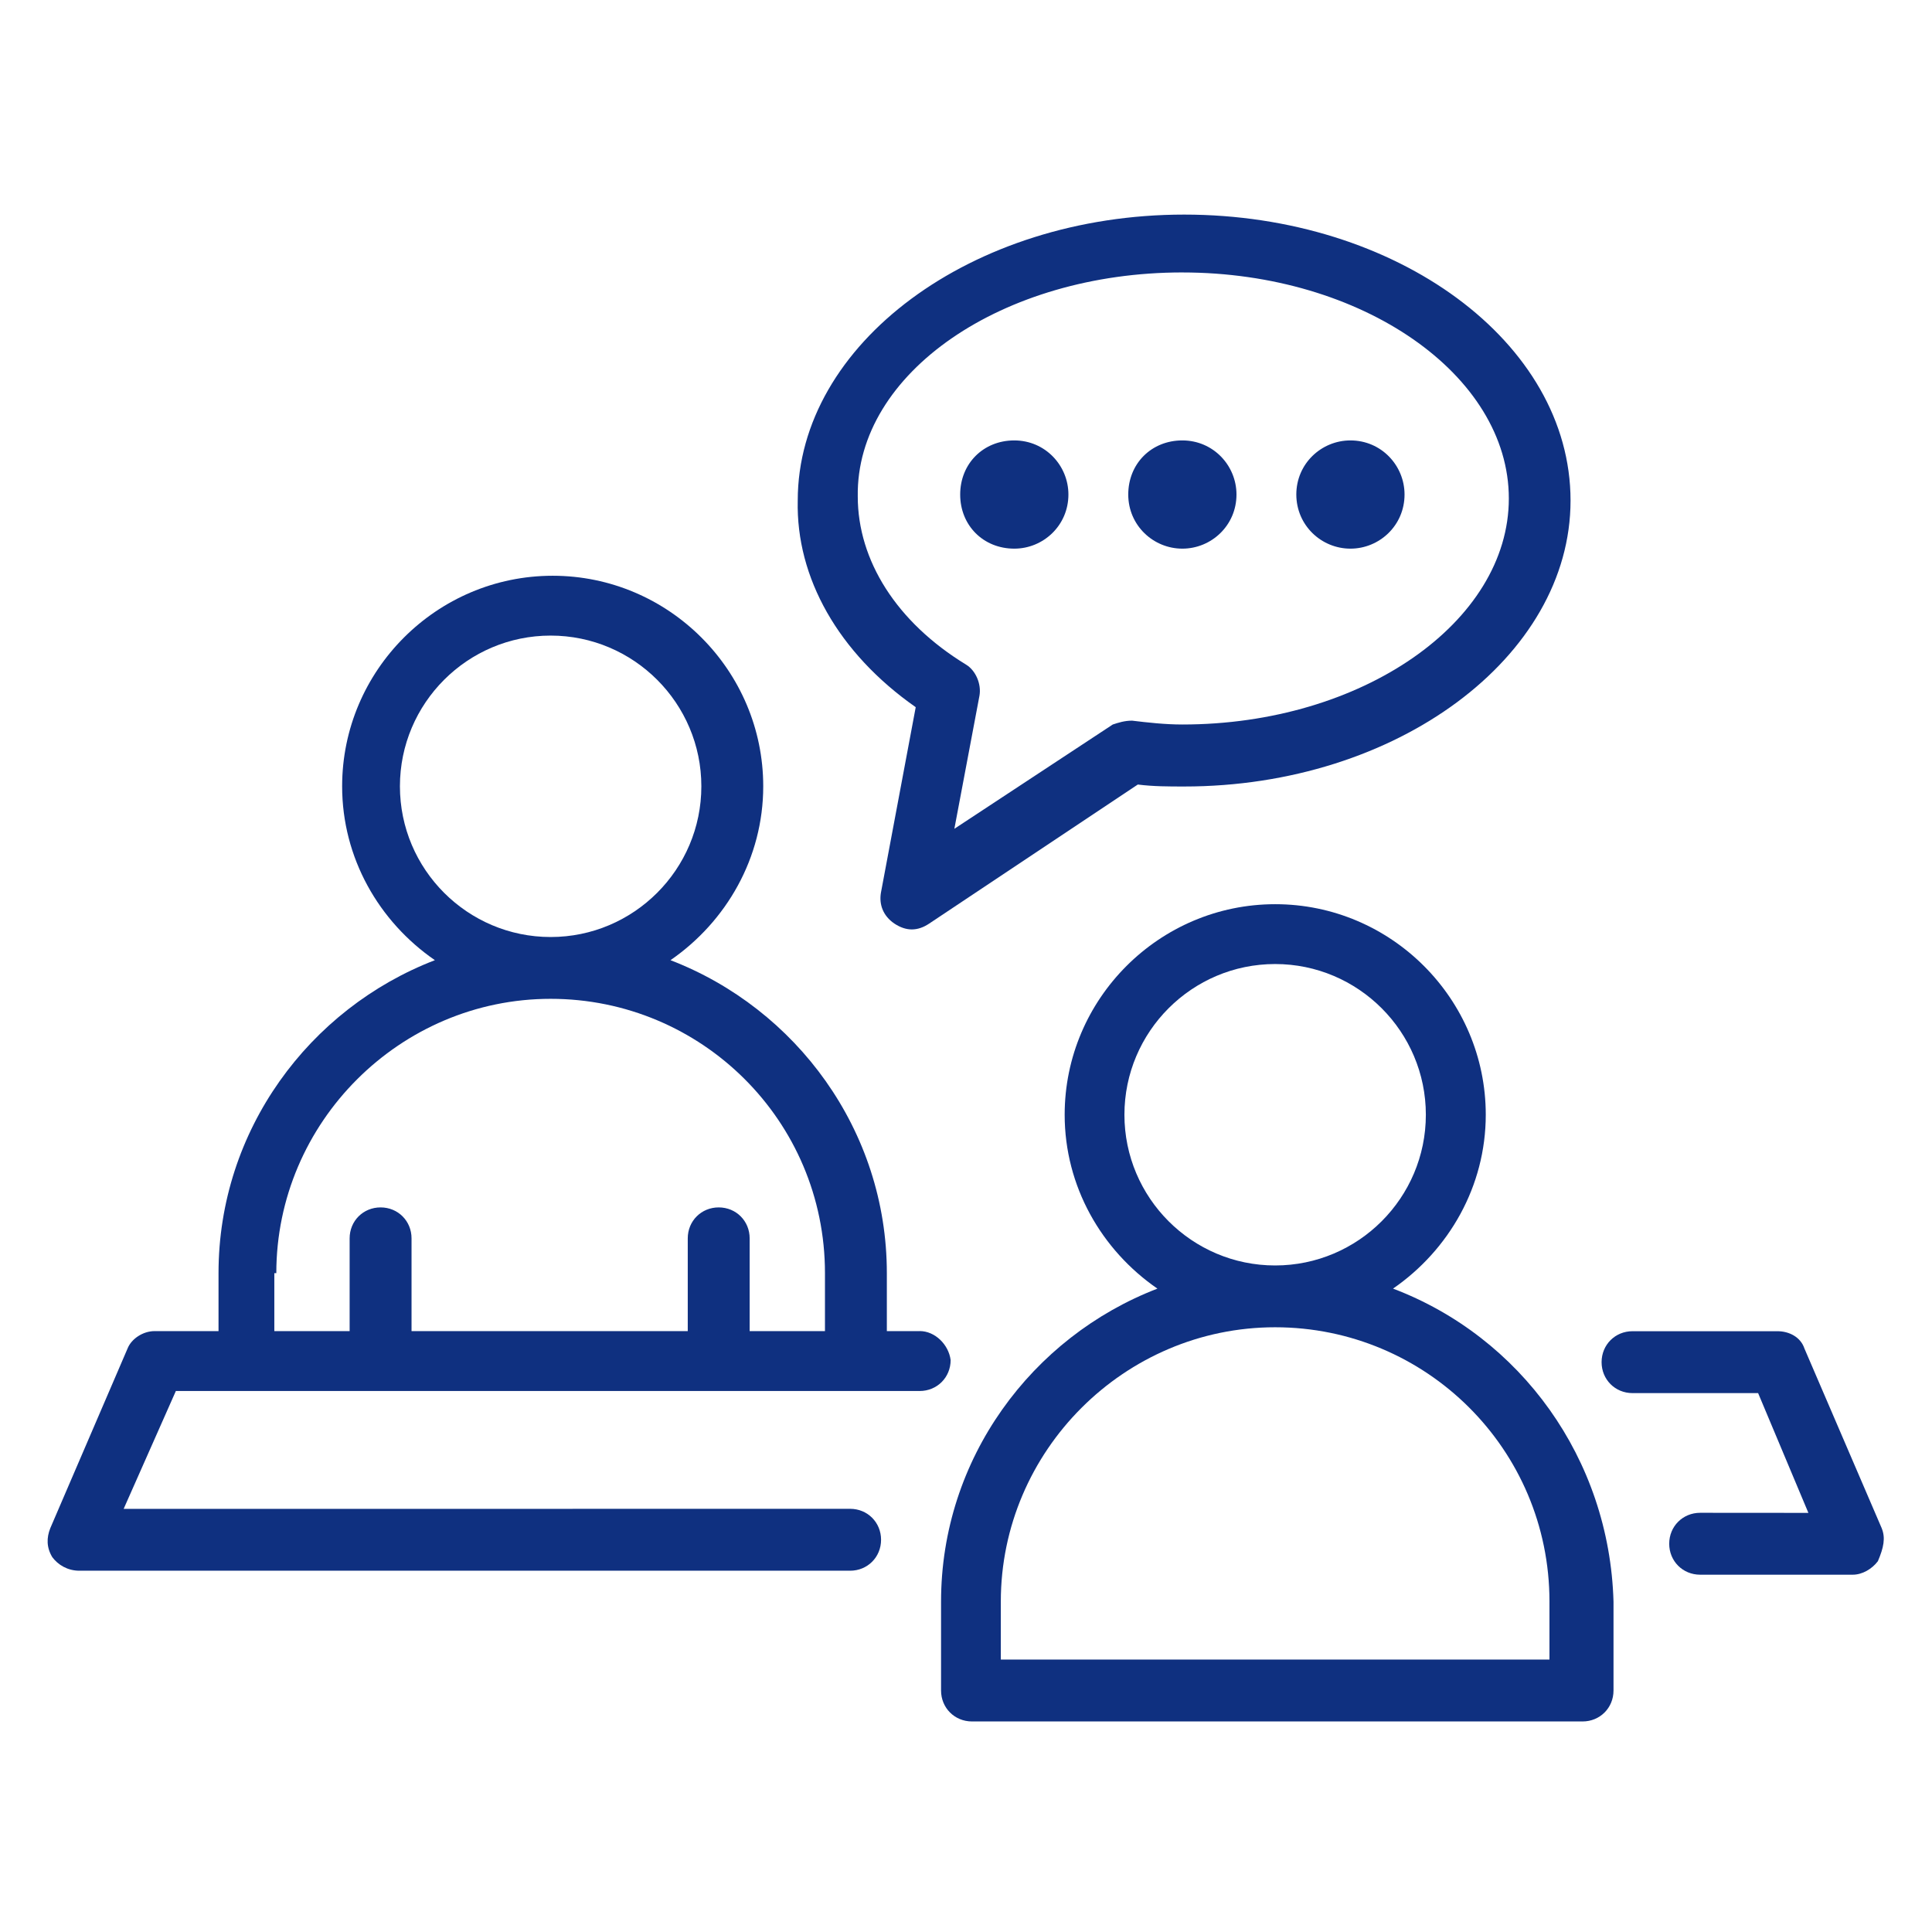<?xml version="1.0" encoding="UTF-8"?>
<svg width="100pt" height="100pt" version="1.1" viewBox="0 0 100 100" xmlns="http://www.w3.org/2000/svg">
 <g fill="#0f3080">
  <path d="m97.398 79.102-4-9.301c-0.199-0.602-0.801-0.898-1.398-0.898h-7.5c-0.898 0-1.602 0.699-1.602 1.602 0 0.898 0.699 1.602 1.602 1.602h6.5l2.602 6.199-5.602-0.004c-0.898 0-1.602 0.699-1.602 1.602 0 0.898 0.699 1.602 1.602 1.602h7.898c0.5 0 1-0.301 1.301-0.699 0.301-0.703 0.402-1.203 0.199-1.703z"/>
  <path d="m47.602 68.898h-1.699v-3c0-7.398-4.699-13.699-11.199-16.199 2.898-2 4.801-5.301 4.801-9 0-6-4.898-10.898-10.898-10.898s-10.898 4.898-10.898 10.898c0 3.699 1.898 7 4.801 9-6.5 2.5-11.199 8.801-11.199 16.199v3h-3.309c-0.602 0-1.199 0.398-1.398 0.898l-4 9.301c-0.199 0.5-0.199 1 0.102 1.5 0.297 0.402 0.797 0.703 1.398 0.703h39.898c0.898 0 1.602-0.699 1.602-1.602 0-0.898-0.699-1.602-1.602-1.602l-37.602 0.004 2.703-6.102h38.5c0.898 0 1.602-0.699 1.602-1.602-0.102-0.797-0.805-1.5-1.602-1.5zm-26.902-28.199c0-4.301 3.5-7.801 7.801-7.801s7.801 3.5 7.801 7.801-3.5 7.801-7.801 7.801-7.801-3.5-7.801-7.801zm-6.398 25.199c0-7.801 6.398-14.199 14.199-14.199s14.199 6.301 14.199 14.199v3h-3.898v-4.801c0-0.898-0.699-1.602-1.602-1.602-0.898 0-1.602 0.699-1.602 1.602v4.801h-14.297v-4.801c0-0.898-0.699-1.602-1.602-1.602-0.898 0-1.602 0.699-1.602 1.602v4.801h-3.898v-3z"/>
  <path d="m72.102 66.699c2.898-2 4.801-5.301 4.801-9 0-6-4.898-10.898-10.898-10.898s-10.898 4.898-10.898 10.898c0 3.699 1.898 7 4.801 9-6.5 2.5-11.199 8.801-11.199 16.199v4.602c0 0.898 0.699 1.602 1.602 1.602h31.602c0.898 0 1.602-0.699 1.602-1.602v-4.602c-0.211-7.398-4.812-13.699-11.41-16.199zm-13.902-9c0-4.301 3.5-7.801 7.801-7.801s7.801 3.5 7.801 7.801-3.5 7.801-7.801 7.801-7.801-3.5-7.801-7.801zm22 28.199h-28.398v-3c0-7.801 6.398-14.199 14.199-14.199s14.199 6.301 14.199 14.199z"/>
  <path d="m47.398 36.602-1.801 9.602c-0.102 0.602 0.102 1.199 0.699 1.602 0.301 0.199 0.602 0.301 0.898 0.301 0.301 0 0.602-0.102 0.898-0.301l10.801-7.199c0.801 0.102 1.602 0.102 2.398 0.102 11 0 20-6.699 20-14.801 0-8.199-9-14.801-20-14.801s-20 6.699-20 14.801c-0.094 3.992 2.106 7.894 6.106 10.695zm13.801-22.5c9.301 0 16.898 5.301 16.898 11.699 0 6.398-7.602 11.699-16.898 11.699-0.898 0-1.801-0.102-2.602-0.199-0.398 0-0.699 0.102-1 0.199l-8.199 5.398 1.301-6.898c0.102-0.602-0.199-1.301-0.699-1.602-3.602-2.199-5.602-5.398-5.602-8.699-0.098-6.398 7.5-11.598 16.801-11.598z"/>
  <path d="m52.5 28.398c1.5 0 2.801-1.199 2.801-2.801 0-1.5-1.199-2.801-2.801-2.801s-2.801 1.199-2.801 2.801c0 1.602 1.199 2.801 2.801 2.801z"/>
  <path d="m61.199 28.398c1.5 0 2.801-1.199 2.801-2.801 0-1.5-1.199-2.801-2.801-2.801-1.602 0-2.801 1.199-2.801 2.801 0 1.602 1.301 2.801 2.801 2.801z"/>
  <path d="m69.898 28.398c1.5 0 2.801-1.199 2.801-2.801 0-1.5-1.199-2.801-2.801-2.801-1.5 0-2.801 1.199-2.801 2.801 0.004 1.602 1.301 2.801 2.801 2.801z"/>
 </g>
</svg>
